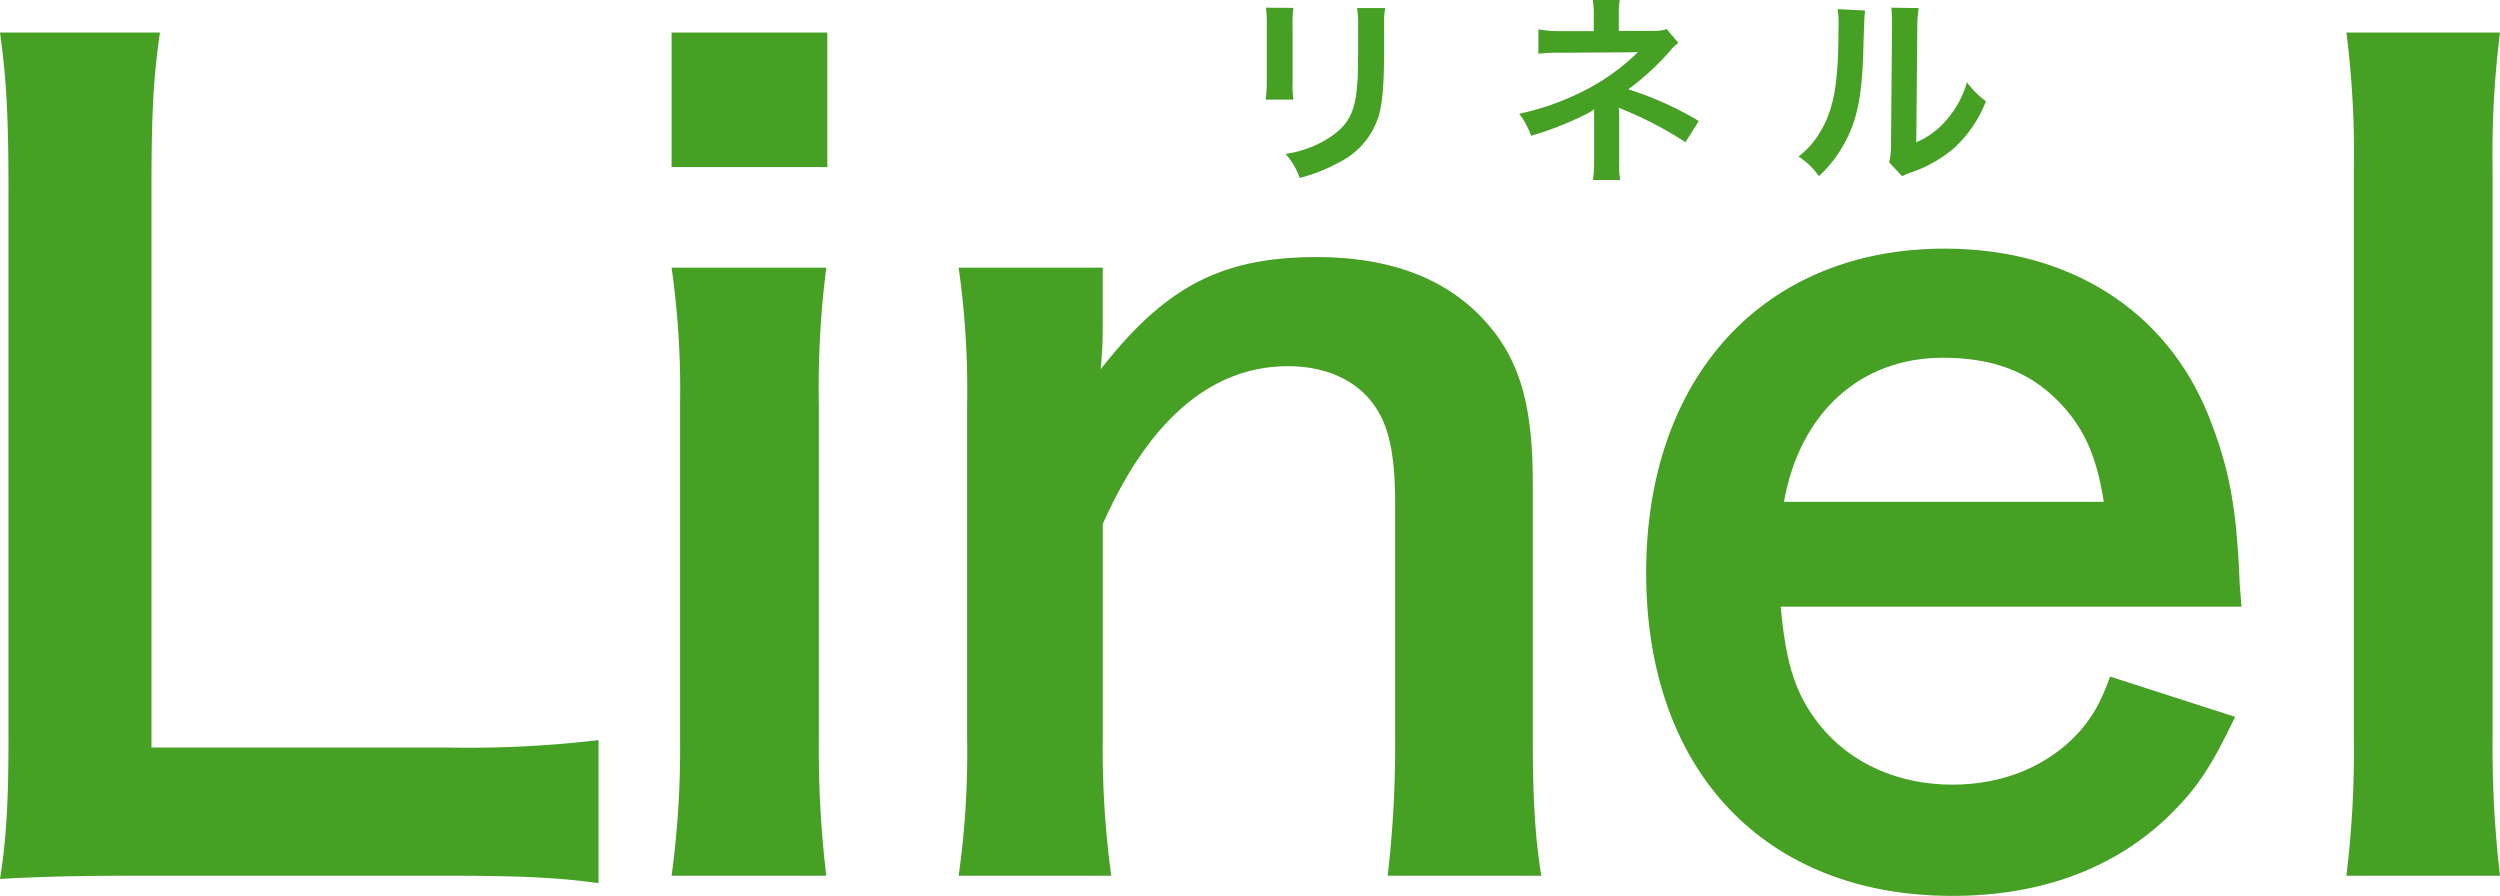 <svg xmlns="http://www.w3.org/2000/svg" xmlns:xlink="http://www.w3.org/1999/xlink" width="400" height="143.337" viewBox="0 0 400 143.337"><defs><clipPath id="a"><rect width="400" height="143.337" fill="none"/></clipPath></defs><g transform="translate(0 0)"><g transform="translate(0 0)" clip-path="url(#a)"><path d="M95.761,139.673c-6.1-.849-12.033-1.189-24.068-1.189H21.524c-9.491,0-15.421.17-21.524.51,1.017-6.271,1.356-12.543,1.356-22.372V28.656c0-11.7-.339-17.8-1.356-25.084H25.593c-1.017,6.95-1.356,12.543-1.356,24.916v89.49H71.693a178.489,178.489,0,0,0,24.068-1.189Z" transform="translate(0 1.632)" fill="#45a024"/><path d="M98.688,25.1H73.772V3.572H98.688Zm-.17,16.1a152.554,152.554,0,0,0-1.186,22.2v52.881a170.436,170.436,0,0,0,1.186,22.2H73.771a151.906,151.906,0,0,0,1.356-22.031V63.232A138.99,138.99,0,0,0,73.771,41.2Z" transform="translate(33.685 1.632)" fill="#45a024"/><path d="M105.3,127.22a140.5,140.5,0,0,0,1.356-22.033V51.968A139.152,139.152,0,0,0,105.3,29.934h23.051v8.983a66.413,66.413,0,0,1-.338,7.287c10.338-13.22,19.321-17.965,34.574-17.965,13.051,0,22.712,4.236,28.815,12.542,4.067,5.593,5.761,12.373,5.761,23.728v40.678c0,9.322.339,15.762,1.358,22.033H173.949a180.347,180.347,0,0,0,1.186-22.033V67.56c0-7.117-.848-11.694-2.881-14.913-2.712-4.408-7.8-6.95-14.238-6.95-12.2,0-22.2,8.473-29.66,25.253v34.236a150.813,150.813,0,0,0,1.356,22.033Z" transform="translate(48.084 12.896)" fill="#45a024"/><path d="M202.346,84.6c.849,9.321,2.374,14.068,6.272,18.983,4.915,6.1,12.543,9.491,21.188,9.491,8.3,0,15.423-3.05,20.337-8.473,2.032-2.374,3.221-4.237,4.913-8.814l20,6.44c-3.9,8.135-6.1,11.356-10.339,15.595-8.814,8.642-20.68,13.05-34.914,13.05-30,0-48.985-20-48.985-51.7,0-31.355,18.812-51.864,47.8-51.864,19.832,0,35.424,9.831,42.2,26.781,3.222,8.135,4.409,14.236,4.919,25.762,0,.339,0,.848.335,4.746Zm51.7-16.779c-1.189-7.458-3.221-12.033-7.461-16.27-4.575-4.578-10.338-6.781-18.3-6.781-13.219,0-22.881,8.813-25.422,23.051Z" transform="translate(82.567 12.47)" fill="#45a024"/><path d="M282.312,3.572a156.792,156.792,0,0,0-1.184,22.2v90.678a174.273,174.273,0,0,0,1.184,22.033H257.736a163.764,163.764,0,0,0,1.189-22.033V25.606a152.521,152.521,0,0,0-1.189-22.034Z" transform="translate(117.688 1.632)" fill="#45a024"/><path d="M143.461.877a16.361,16.361,0,0,0-.13,2.907v8.922a15.552,15.552,0,0,0,.13,2.843h-4.428a23.19,23.19,0,0,0,.162-2.909V3.753a20.055,20.055,0,0,0-.131-2.91Zm14.673.032a15.29,15.29,0,0,0-.162,3.006V8.276c-.032,5.043-.261,7.757-.84,9.794a12.372,12.372,0,0,1-6.367,7.529,27.338,27.338,0,0,1-6.3,2.488,11.084,11.084,0,0,0-2.265-3.844,17.448,17.448,0,0,0,6.983-2.586c3.039-2.006,4.1-3.977,4.46-8.243.131-1.388.162-2.811.162-5.4V3.979a16.831,16.831,0,0,0-.162-3.071Z" transform="translate(63.486 0.385)" fill="#45a024"/><path d="M178.669,28.8a19.442,19.442,0,0,0,.194-2.875V17.485a5.717,5.717,0,0,1-.967.613,51.1,51.1,0,0,1-9.114,3.62,13.539,13.539,0,0,0-1.907-3.524,40.347,40.347,0,0,0,8.984-3.005,34.626,34.626,0,0,0,10.017-6.85H185.2c-.194.031-.194.031-11.829.1a23.835,23.835,0,0,0-3.427.162V4.686a16.538,16.538,0,0,0,3.462.291h5.4V2.326A12.985,12.985,0,0,0,178.637,0h4.331a10.411,10.411,0,0,0-.162,2.262V4.944h5.464a6.849,6.849,0,0,0,2.2-.29l1.872,2.2a7.694,7.694,0,0,0-1.422,1.39,41.6,41.6,0,0,1-6.593,6.045A52.615,52.615,0,0,1,195.6,19.36l-2.132,3.392a57.592,57.592,0,0,0-9.856-5.171c-.422-.194-.487-.194-.81-.355.032.387.067,1.293.067,1.583v7.111a14.877,14.877,0,0,0,.157,2.875Z" transform="translate(76.199 0.001)" fill="#45a024"/><path d="M208.219,1.3c-.13.906-.13.906-.323,7.239-.224,6.3-.935,9.955-2.618,13.283a20.5,20.5,0,0,1-4.46,5.979,11.461,11.461,0,0,0-3.264-3.135,13.245,13.245,0,0,0,3.331-3.717c2.325-3.717,3.068-7.885,3.068-16.935a16.557,16.557,0,0,0-.127-2.941Zm8.566-.387a17.372,17.372,0,0,0-.224,3.071l-.163,18.39a13.007,13.007,0,0,0,4.942-3.685,15.809,15.809,0,0,0,3.17-5.914,13.592,13.592,0,0,0,3.036,3.039,20,20,0,0,1-5.139,7.529,21.3,21.3,0,0,1-6.88,3.878,14.21,14.21,0,0,0-1.394.583l-2.068-2.2a14.25,14.25,0,0,0,.291-3.425l.163-18.23V2.977a13.71,13.71,0,0,0-.131-2.134Z" transform="translate(90.207 0.385)" fill="#45a024"/></g></g></svg>